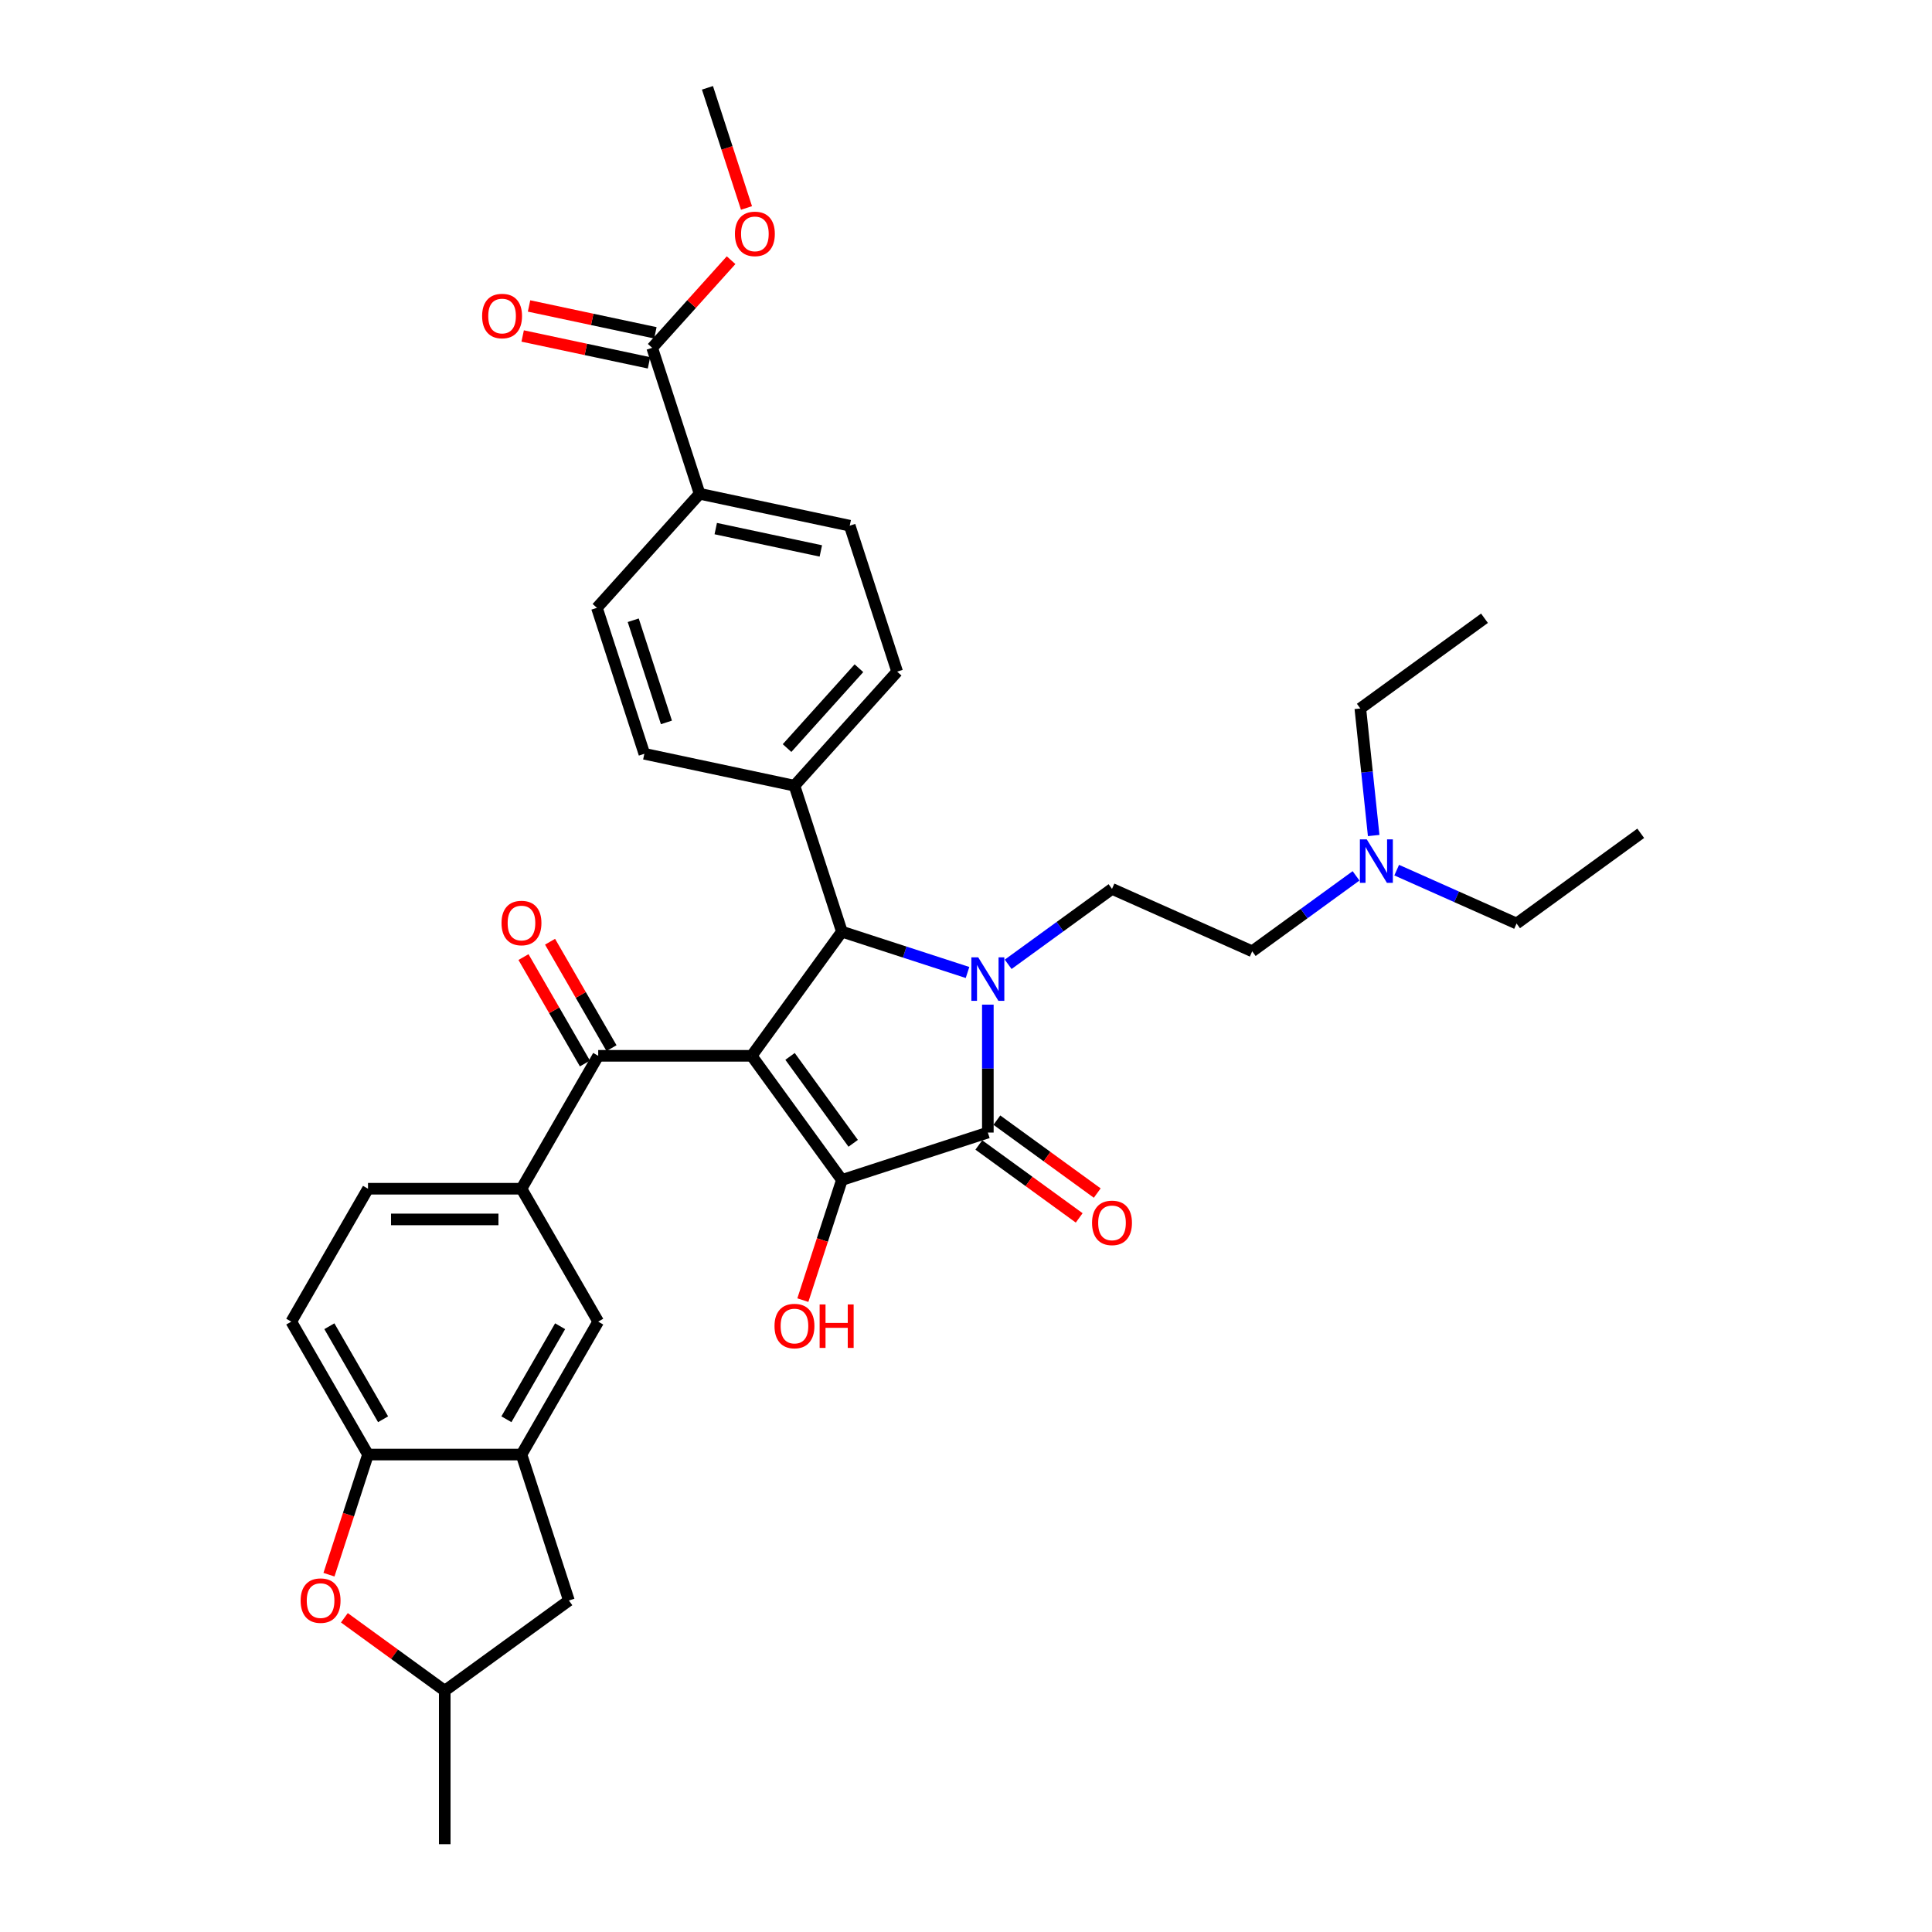 <?xml version='1.0' encoding='iso-8859-1'?>
<svg version='1.1' baseProfile='full'
              xmlns='http://www.w3.org/2000/svg'
                      xmlns:rdkit='http://www.rdkit.org/xml'
                      xmlns:xlink='http://www.w3.org/1999/xlink'
                  xml:space='preserve'
width='1000px' height='1000px' viewBox='0 0 1000 1000'>
<!-- END OF HEADER -->
<rect style='opacity:1.0;fill:#FFFFFF;stroke:none' width='1000' height='1000' x='0' y='0'> </rect>
<path class='bond-1' d='M 389.069,546.491 L 435.76,610.756' style='fill:none;fill-rule:evenodd;stroke:#000000;stroke-width:6px;stroke-linecap:butt;stroke-linejoin:miter;stroke-opacity:1' />
<path class='bond-1' d='M 408.925,546.792 L 441.609,591.778' style='fill:none;fill-rule:evenodd;stroke:#000000;stroke-width:6px;stroke-linecap:butt;stroke-linejoin:miter;stroke-opacity:1' />
<path class='bond-3' d='M 389.069,546.491 L 435.76,482.226' style='fill:none;fill-rule:evenodd;stroke:#000000;stroke-width:6px;stroke-linecap:butt;stroke-linejoin:miter;stroke-opacity:1' />
<path class='bond-4' d='M 389.069,546.491 L 309.633,546.491' style='fill:none;fill-rule:evenodd;stroke:#000000;stroke-width:6px;stroke-linecap:butt;stroke-linejoin:miter;stroke-opacity:1' />
<path class='bond-0' d='M 500.79,503.356 L 468.275,492.791' style='fill:none;fill-rule:evenodd;stroke:#0000FF;stroke-width:6px;stroke-linecap:butt;stroke-linejoin:miter;stroke-opacity:1' />
<path class='bond-0' d='M 468.275,492.791 L 435.76,482.226' style='fill:none;fill-rule:evenodd;stroke:#000000;stroke-width:6px;stroke-linecap:butt;stroke-linejoin:miter;stroke-opacity:1' />
<path class='bond-8' d='M 521.825,499.132 L 548.699,479.607' style='fill:none;fill-rule:evenodd;stroke:#0000FF;stroke-width:6px;stroke-linecap:butt;stroke-linejoin:miter;stroke-opacity:1' />
<path class='bond-8' d='M 548.699,479.607 L 575.572,460.082' style='fill:none;fill-rule:evenodd;stroke:#000000;stroke-width:6px;stroke-linecap:butt;stroke-linejoin:miter;stroke-opacity:1' />
<path class='bond-35' d='M 511.308,520.007 L 511.308,553.108' style='fill:none;fill-rule:evenodd;stroke:#0000FF;stroke-width:6px;stroke-linecap:butt;stroke-linejoin:miter;stroke-opacity:1' />
<path class='bond-35' d='M 511.308,553.108 L 511.308,586.209' style='fill:none;fill-rule:evenodd;stroke:#000000;stroke-width:6px;stroke-linecap:butt;stroke-linejoin:miter;stroke-opacity:1' />
<path class='bond-2' d='M 435.76,610.756 L 511.308,586.209' style='fill:none;fill-rule:evenodd;stroke:#000000;stroke-width:6px;stroke-linecap:butt;stroke-linejoin:miter;stroke-opacity:1' />
<path class='bond-19' d='M 435.76,610.756 L 425.657,641.849' style='fill:none;fill-rule:evenodd;stroke:#000000;stroke-width:6px;stroke-linecap:butt;stroke-linejoin:miter;stroke-opacity:1' />
<path class='bond-19' d='M 425.657,641.849 L 415.554,672.942' style='fill:none;fill-rule:evenodd;stroke:#FF0000;stroke-width:6px;stroke-linecap:butt;stroke-linejoin:miter;stroke-opacity:1' />
<path class='bond-13' d='M 506.639,592.635 L 532.615,611.508' style='fill:none;fill-rule:evenodd;stroke:#000000;stroke-width:6px;stroke-linecap:butt;stroke-linejoin:miter;stroke-opacity:1' />
<path class='bond-13' d='M 532.615,611.508 L 558.591,630.381' style='fill:none;fill-rule:evenodd;stroke:#FF0000;stroke-width:6px;stroke-linecap:butt;stroke-linejoin:miter;stroke-opacity:1' />
<path class='bond-13' d='M 515.977,579.782 L 541.953,598.655' style='fill:none;fill-rule:evenodd;stroke:#000000;stroke-width:6px;stroke-linecap:butt;stroke-linejoin:miter;stroke-opacity:1' />
<path class='bond-13' d='M 541.953,598.655 L 567.929,617.528' style='fill:none;fill-rule:evenodd;stroke:#FF0000;stroke-width:6px;stroke-linecap:butt;stroke-linejoin:miter;stroke-opacity:1' />
<path class='bond-12' d='M 435.76,482.226 L 411.213,406.678' style='fill:none;fill-rule:evenodd;stroke:#000000;stroke-width:6px;stroke-linecap:butt;stroke-linejoin:miter;stroke-opacity:1' />
<path class='bond-5' d='M 309.633,546.491 L 269.915,615.284' style='fill:none;fill-rule:evenodd;stroke:#000000;stroke-width:6px;stroke-linecap:butt;stroke-linejoin:miter;stroke-opacity:1' />
<path class='bond-16' d='M 316.512,542.519 L 300.611,514.978' style='fill:none;fill-rule:evenodd;stroke:#000000;stroke-width:6px;stroke-linecap:butt;stroke-linejoin:miter;stroke-opacity:1' />
<path class='bond-16' d='M 300.611,514.978 L 284.71,487.436' style='fill:none;fill-rule:evenodd;stroke:#FF0000;stroke-width:6px;stroke-linecap:butt;stroke-linejoin:miter;stroke-opacity:1' />
<path class='bond-16' d='M 302.754,550.463 L 286.853,522.921' style='fill:none;fill-rule:evenodd;stroke:#000000;stroke-width:6px;stroke-linecap:butt;stroke-linejoin:miter;stroke-opacity:1' />
<path class='bond-16' d='M 286.853,522.921 L 270.952,495.38' style='fill:none;fill-rule:evenodd;stroke:#FF0000;stroke-width:6px;stroke-linecap:butt;stroke-linejoin:miter;stroke-opacity:1' />
<path class='bond-11' d='M 269.915,615.284 L 309.633,684.077' style='fill:none;fill-rule:evenodd;stroke:#000000;stroke-width:6px;stroke-linecap:butt;stroke-linejoin:miter;stroke-opacity:1' />
<path class='bond-18' d='M 269.915,615.284 L 190.479,615.284' style='fill:none;fill-rule:evenodd;stroke:#000000;stroke-width:6px;stroke-linecap:butt;stroke-linejoin:miter;stroke-opacity:1' />
<path class='bond-18' d='M 258,631.171 L 202.395,631.171' style='fill:none;fill-rule:evenodd;stroke:#000000;stroke-width:6px;stroke-linecap:butt;stroke-linejoin:miter;stroke-opacity:1' />
<path class='bond-6' d='M 269.915,752.871 L 309.633,684.077' style='fill:none;fill-rule:evenodd;stroke:#000000;stroke-width:6px;stroke-linecap:butt;stroke-linejoin:miter;stroke-opacity:1' />
<path class='bond-6' d='M 262.114,734.608 L 289.917,686.453' style='fill:none;fill-rule:evenodd;stroke:#000000;stroke-width:6px;stroke-linecap:butt;stroke-linejoin:miter;stroke-opacity:1' />
<path class='bond-15' d='M 269.915,752.871 L 294.462,828.419' style='fill:none;fill-rule:evenodd;stroke:#000000;stroke-width:6px;stroke-linecap:butt;stroke-linejoin:miter;stroke-opacity:1' />
<path class='bond-37' d='M 269.915,752.871 L 190.479,752.871' style='fill:none;fill-rule:evenodd;stroke:#000000;stroke-width:6px;stroke-linecap:butt;stroke-linejoin:miter;stroke-opacity:1' />
<path class='bond-7' d='M 170.274,815.058 L 180.377,783.964' style='fill:none;fill-rule:evenodd;stroke:#FF0000;stroke-width:6px;stroke-linecap:butt;stroke-linejoin:miter;stroke-opacity:1' />
<path class='bond-7' d='M 180.377,783.964 L 190.479,752.871' style='fill:none;fill-rule:evenodd;stroke:#000000;stroke-width:6px;stroke-linecap:butt;stroke-linejoin:miter;stroke-opacity:1' />
<path class='bond-38' d='M 178.245,837.364 L 204.221,856.237' style='fill:none;fill-rule:evenodd;stroke:#FF0000;stroke-width:6px;stroke-linecap:butt;stroke-linejoin:miter;stroke-opacity:1' />
<path class='bond-38' d='M 204.221,856.237 L 230.197,875.11' style='fill:none;fill-rule:evenodd;stroke:#000000;stroke-width:6px;stroke-linecap:butt;stroke-linejoin:miter;stroke-opacity:1' />
<path class='bond-26' d='M 575.572,460.082 L 648.141,492.391' style='fill:none;fill-rule:evenodd;stroke:#000000;stroke-width:6px;stroke-linecap:butt;stroke-linejoin:miter;stroke-opacity:1' />
<path class='bond-9' d='M 190.479,752.871 L 150.762,684.077' style='fill:none;fill-rule:evenodd;stroke:#000000;stroke-width:6px;stroke-linecap:butt;stroke-linejoin:miter;stroke-opacity:1' />
<path class='bond-9' d='M 198.28,734.608 L 170.478,686.453' style='fill:none;fill-rule:evenodd;stroke:#000000;stroke-width:6px;stroke-linecap:butt;stroke-linejoin:miter;stroke-opacity:1' />
<path class='bond-10' d='M 337.572,180.035 L 362.119,255.582' style='fill:none;fill-rule:evenodd;stroke:#000000;stroke-width:6px;stroke-linecap:butt;stroke-linejoin:miter;stroke-opacity:1' />
<path class='bond-20' d='M 339.223,172.265 L 306.53,165.315' style='fill:none;fill-rule:evenodd;stroke:#000000;stroke-width:6px;stroke-linecap:butt;stroke-linejoin:miter;stroke-opacity:1' />
<path class='bond-20' d='M 306.53,165.315 L 273.836,158.366' style='fill:none;fill-rule:evenodd;stroke:#FF0000;stroke-width:6px;stroke-linecap:butt;stroke-linejoin:miter;stroke-opacity:1' />
<path class='bond-20' d='M 335.92,187.805 L 303.227,180.855' style='fill:none;fill-rule:evenodd;stroke:#000000;stroke-width:6px;stroke-linecap:butt;stroke-linejoin:miter;stroke-opacity:1' />
<path class='bond-20' d='M 303.227,180.855 L 270.533,173.906' style='fill:none;fill-rule:evenodd;stroke:#FF0000;stroke-width:6px;stroke-linecap:butt;stroke-linejoin:miter;stroke-opacity:1' />
<path class='bond-28' d='M 337.572,180.035 L 357.992,157.356' style='fill:none;fill-rule:evenodd;stroke:#000000;stroke-width:6px;stroke-linecap:butt;stroke-linejoin:miter;stroke-opacity:1' />
<path class='bond-28' d='M 357.992,157.356 L 378.412,134.677' style='fill:none;fill-rule:evenodd;stroke:#FF0000;stroke-width:6px;stroke-linecap:butt;stroke-linejoin:miter;stroke-opacity:1' />
<path class='bond-22' d='M 411.213,406.678 L 333.513,390.163' style='fill:none;fill-rule:evenodd;stroke:#000000;stroke-width:6px;stroke-linecap:butt;stroke-linejoin:miter;stroke-opacity:1' />
<path class='bond-23' d='M 411.213,406.678 L 464.366,347.646' style='fill:none;fill-rule:evenodd;stroke:#000000;stroke-width:6px;stroke-linecap:butt;stroke-linejoin:miter;stroke-opacity:1' />
<path class='bond-23' d='M 407.379,387.193 L 444.586,345.87' style='fill:none;fill-rule:evenodd;stroke:#000000;stroke-width:6px;stroke-linecap:butt;stroke-linejoin:miter;stroke-opacity:1' />
<path class='bond-14' d='M 362.119,255.582 L 439.819,272.098' style='fill:none;fill-rule:evenodd;stroke:#000000;stroke-width:6px;stroke-linecap:butt;stroke-linejoin:miter;stroke-opacity:1' />
<path class='bond-14' d='M 370.471,273.6 L 424.861,285.161' style='fill:none;fill-rule:evenodd;stroke:#000000;stroke-width:6px;stroke-linecap:butt;stroke-linejoin:miter;stroke-opacity:1' />
<path class='bond-36' d='M 362.119,255.582 L 308.966,314.615' style='fill:none;fill-rule:evenodd;stroke:#000000;stroke-width:6px;stroke-linecap:butt;stroke-linejoin:miter;stroke-opacity:1' />
<path class='bond-17' d='M 294.462,828.419 L 230.197,875.11' style='fill:none;fill-rule:evenodd;stroke:#000000;stroke-width:6px;stroke-linecap:butt;stroke-linejoin:miter;stroke-opacity:1' />
<path class='bond-31' d='M 230.197,875.11 L 230.197,954.545' style='fill:none;fill-rule:evenodd;stroke:#000000;stroke-width:6px;stroke-linecap:butt;stroke-linejoin:miter;stroke-opacity:1' />
<path class='bond-21' d='M 190.479,615.284 L 150.762,684.077' style='fill:none;fill-rule:evenodd;stroke:#000000;stroke-width:6px;stroke-linecap:butt;stroke-linejoin:miter;stroke-opacity:1' />
<path class='bond-25' d='M 333.513,390.163 L 308.966,314.615' style='fill:none;fill-rule:evenodd;stroke:#000000;stroke-width:6px;stroke-linecap:butt;stroke-linejoin:miter;stroke-opacity:1' />
<path class='bond-25' d='M 344.941,373.921 L 327.758,321.037' style='fill:none;fill-rule:evenodd;stroke:#000000;stroke-width:6px;stroke-linecap:butt;stroke-linejoin:miter;stroke-opacity:1' />
<path class='bond-24' d='M 464.366,347.646 L 439.819,272.098' style='fill:none;fill-rule:evenodd;stroke:#000000;stroke-width:6px;stroke-linecap:butt;stroke-linejoin:miter;stroke-opacity:1' />
<path class='bond-27' d='M 648.141,492.391 L 675.014,472.866' style='fill:none;fill-rule:evenodd;stroke:#000000;stroke-width:6px;stroke-linecap:butt;stroke-linejoin:miter;stroke-opacity:1' />
<path class='bond-27' d='M 675.014,472.866 L 701.888,453.341' style='fill:none;fill-rule:evenodd;stroke:#0000FF;stroke-width:6px;stroke-linecap:butt;stroke-linejoin:miter;stroke-opacity:1' />
<path class='bond-29' d='M 722.923,450.383 L 753.948,464.196' style='fill:none;fill-rule:evenodd;stroke:#0000FF;stroke-width:6px;stroke-linecap:butt;stroke-linejoin:miter;stroke-opacity:1' />
<path class='bond-29' d='M 753.948,464.196 L 784.974,478.009' style='fill:none;fill-rule:evenodd;stroke:#000000;stroke-width:6px;stroke-linecap:butt;stroke-linejoin:miter;stroke-opacity:1' />
<path class='bond-30' d='M 711.014,432.466 L 707.558,399.583' style='fill:none;fill-rule:evenodd;stroke:#0000FF;stroke-width:6px;stroke-linecap:butt;stroke-linejoin:miter;stroke-opacity:1' />
<path class='bond-30' d='M 707.558,399.583 L 704.102,366.7' style='fill:none;fill-rule:evenodd;stroke:#000000;stroke-width:6px;stroke-linecap:butt;stroke-linejoin:miter;stroke-opacity:1' />
<path class='bond-32' d='M 386.383,107.641 L 376.281,76.548' style='fill:none;fill-rule:evenodd;stroke:#FF0000;stroke-width:6px;stroke-linecap:butt;stroke-linejoin:miter;stroke-opacity:1' />
<path class='bond-32' d='M 376.281,76.548 L 366.178,45.455' style='fill:none;fill-rule:evenodd;stroke:#000000;stroke-width:6px;stroke-linecap:butt;stroke-linejoin:miter;stroke-opacity:1' />
<path class='bond-33' d='M 784.974,478.009 L 849.238,431.318' style='fill:none;fill-rule:evenodd;stroke:#000000;stroke-width:6px;stroke-linecap:butt;stroke-linejoin:miter;stroke-opacity:1' />
<path class='bond-34' d='M 704.102,366.7 L 768.367,320.008' style='fill:none;fill-rule:evenodd;stroke:#000000;stroke-width:6px;stroke-linecap:butt;stroke-linejoin:miter;stroke-opacity:1' />
<path  class='atom-1' d='M 506.335 495.525
L 513.707 507.44
Q 514.437 508.616, 515.613 510.745
Q 516.789 512.874, 516.852 513.001
L 516.852 495.525
L 519.839 495.525
L 519.839 518.021
L 516.757 518.021
L 508.845 504.994
Q 507.924 503.468, 506.939 501.721
Q 505.985 499.973, 505.7 499.433
L 505.7 518.021
L 502.776 518.021
L 502.776 495.525
L 506.335 495.525
' fill='#0000FF'/>
<path  class='atom-8' d='M 155.606 828.482
Q 155.606 823.081, 158.275 820.062
Q 160.944 817.043, 165.932 817.043
Q 170.921 817.043, 173.59 820.062
Q 176.259 823.081, 176.259 828.482
Q 176.259 833.947, 173.558 837.061
Q 170.857 840.143, 165.932 840.143
Q 160.976 840.143, 158.275 837.061
Q 155.606 833.979, 155.606 828.482
M 165.932 837.601
Q 169.364 837.601, 171.207 835.314
Q 173.082 832.994, 173.082 828.482
Q 173.082 824.066, 171.207 821.841
Q 169.364 819.585, 165.932 819.585
Q 162.501 819.585, 160.626 821.81
Q 158.783 824.034, 158.783 828.482
Q 158.783 833.026, 160.626 835.314
Q 162.501 837.601, 165.932 837.601
' fill='#FF0000'/>
<path  class='atom-14' d='M 565.246 632.963
Q 565.246 627.562, 567.915 624.543
Q 570.584 621.525, 575.572 621.525
Q 580.561 621.525, 583.23 624.543
Q 585.899 627.562, 585.899 632.963
Q 585.899 638.428, 583.198 641.542
Q 580.498 644.624, 575.572 644.624
Q 570.616 644.624, 567.915 641.542
Q 565.246 638.46, 565.246 632.963
M 575.572 642.083
Q 579.004 642.083, 580.847 639.795
Q 582.722 637.475, 582.722 632.963
Q 582.722 628.547, 580.847 626.322
Q 579.004 624.067, 575.572 624.067
Q 572.141 624.067, 570.266 626.291
Q 568.423 628.515, 568.423 632.963
Q 568.423 637.507, 570.266 639.795
Q 572.141 642.083, 575.572 642.083
' fill='#FF0000'/>
<path  class='atom-17' d='M 259.589 477.761
Q 259.589 472.359, 262.258 469.341
Q 264.927 466.322, 269.915 466.322
Q 274.904 466.322, 277.573 469.341
Q 280.242 472.359, 280.242 477.761
Q 280.242 483.226, 277.541 486.34
Q 274.84 489.422, 269.915 489.422
Q 264.958 489.422, 262.258 486.34
Q 259.589 483.258, 259.589 477.761
M 269.915 486.88
Q 273.347 486.88, 275.19 484.592
Q 277.064 482.273, 277.064 477.761
Q 277.064 473.344, 275.19 471.12
Q 273.347 468.864, 269.915 468.864
Q 266.484 468.864, 264.609 471.088
Q 262.766 473.313, 262.766 477.761
Q 262.766 482.305, 264.609 484.592
Q 266.484 486.88, 269.915 486.88
' fill='#FF0000'/>
<path  class='atom-20' d='M 400.886 686.367
Q 400.886 680.965, 403.555 677.947
Q 406.224 674.928, 411.213 674.928
Q 416.201 674.928, 418.87 677.947
Q 421.539 680.965, 421.539 686.367
Q 421.539 691.832, 418.839 694.946
Q 416.138 698.028, 411.213 698.028
Q 406.256 698.028, 403.555 694.946
Q 400.886 691.864, 400.886 686.367
M 411.213 695.486
Q 414.644 695.486, 416.487 693.198
Q 418.362 690.879, 418.362 686.367
Q 418.362 681.95, 416.487 679.726
Q 414.644 677.47, 411.213 677.47
Q 407.781 677.47, 405.907 679.694
Q 404.064 681.919, 404.064 686.367
Q 404.064 690.911, 405.907 693.198
Q 407.781 695.486, 411.213 695.486
' fill='#FF0000'/>
<path  class='atom-20' d='M 424.24 675.182
L 427.291 675.182
L 427.291 684.747
L 438.793 684.747
L 438.793 675.182
L 441.843 675.182
L 441.843 697.679
L 438.793 697.679
L 438.793 687.288
L 427.291 687.288
L 427.291 697.679
L 424.24 697.679
L 424.24 675.182
' fill='#FF0000'/>
<path  class='atom-21' d='M 249.545 163.583
Q 249.545 158.181, 252.214 155.162
Q 254.884 152.144, 259.872 152.144
Q 264.861 152.144, 267.53 155.162
Q 270.199 158.181, 270.199 163.583
Q 270.199 169.048, 267.498 172.162
Q 264.797 175.244, 259.872 175.244
Q 254.915 175.244, 252.214 172.162
Q 249.545 169.079, 249.545 163.583
M 259.872 172.702
Q 263.304 172.702, 265.147 170.414
Q 267.021 168.094, 267.021 163.583
Q 267.021 159.166, 265.147 156.942
Q 263.304 154.686, 259.872 154.686
Q 256.44 154.686, 254.566 156.91
Q 252.723 159.134, 252.723 163.583
Q 252.723 168.126, 254.566 170.414
Q 256.44 172.702, 259.872 172.702
' fill='#FF0000'/>
<path  class='atom-28' d='M 707.433 434.452
L 714.804 446.367
Q 715.535 447.543, 716.711 449.672
Q 717.887 451.801, 717.95 451.928
L 717.95 434.452
L 720.937 434.452
L 720.937 456.948
L 717.855 456.948
L 709.943 443.921
Q 709.021 442.396, 708.036 440.648
Q 707.083 438.9, 706.797 438.36
L 706.797 456.948
L 703.874 456.948
L 703.874 434.452
L 707.433 434.452
' fill='#0000FF'/>
<path  class='atom-29' d='M 380.398 121.066
Q 380.398 115.664, 383.067 112.646
Q 385.736 109.627, 390.725 109.627
Q 395.713 109.627, 398.382 112.646
Q 401.051 115.664, 401.051 121.066
Q 401.051 126.531, 398.351 129.645
Q 395.65 132.727, 390.725 132.727
Q 385.768 132.727, 383.067 129.645
Q 380.398 126.563, 380.398 121.066
M 390.725 130.185
Q 394.156 130.185, 395.999 127.897
Q 397.874 125.578, 397.874 121.066
Q 397.874 116.649, 395.999 114.425
Q 394.156 112.169, 390.725 112.169
Q 387.293 112.169, 385.418 114.393
Q 383.576 116.618, 383.576 121.066
Q 383.576 125.61, 385.418 127.897
Q 387.293 130.185, 390.725 130.185
' fill='#FF0000'/>
</svg>
